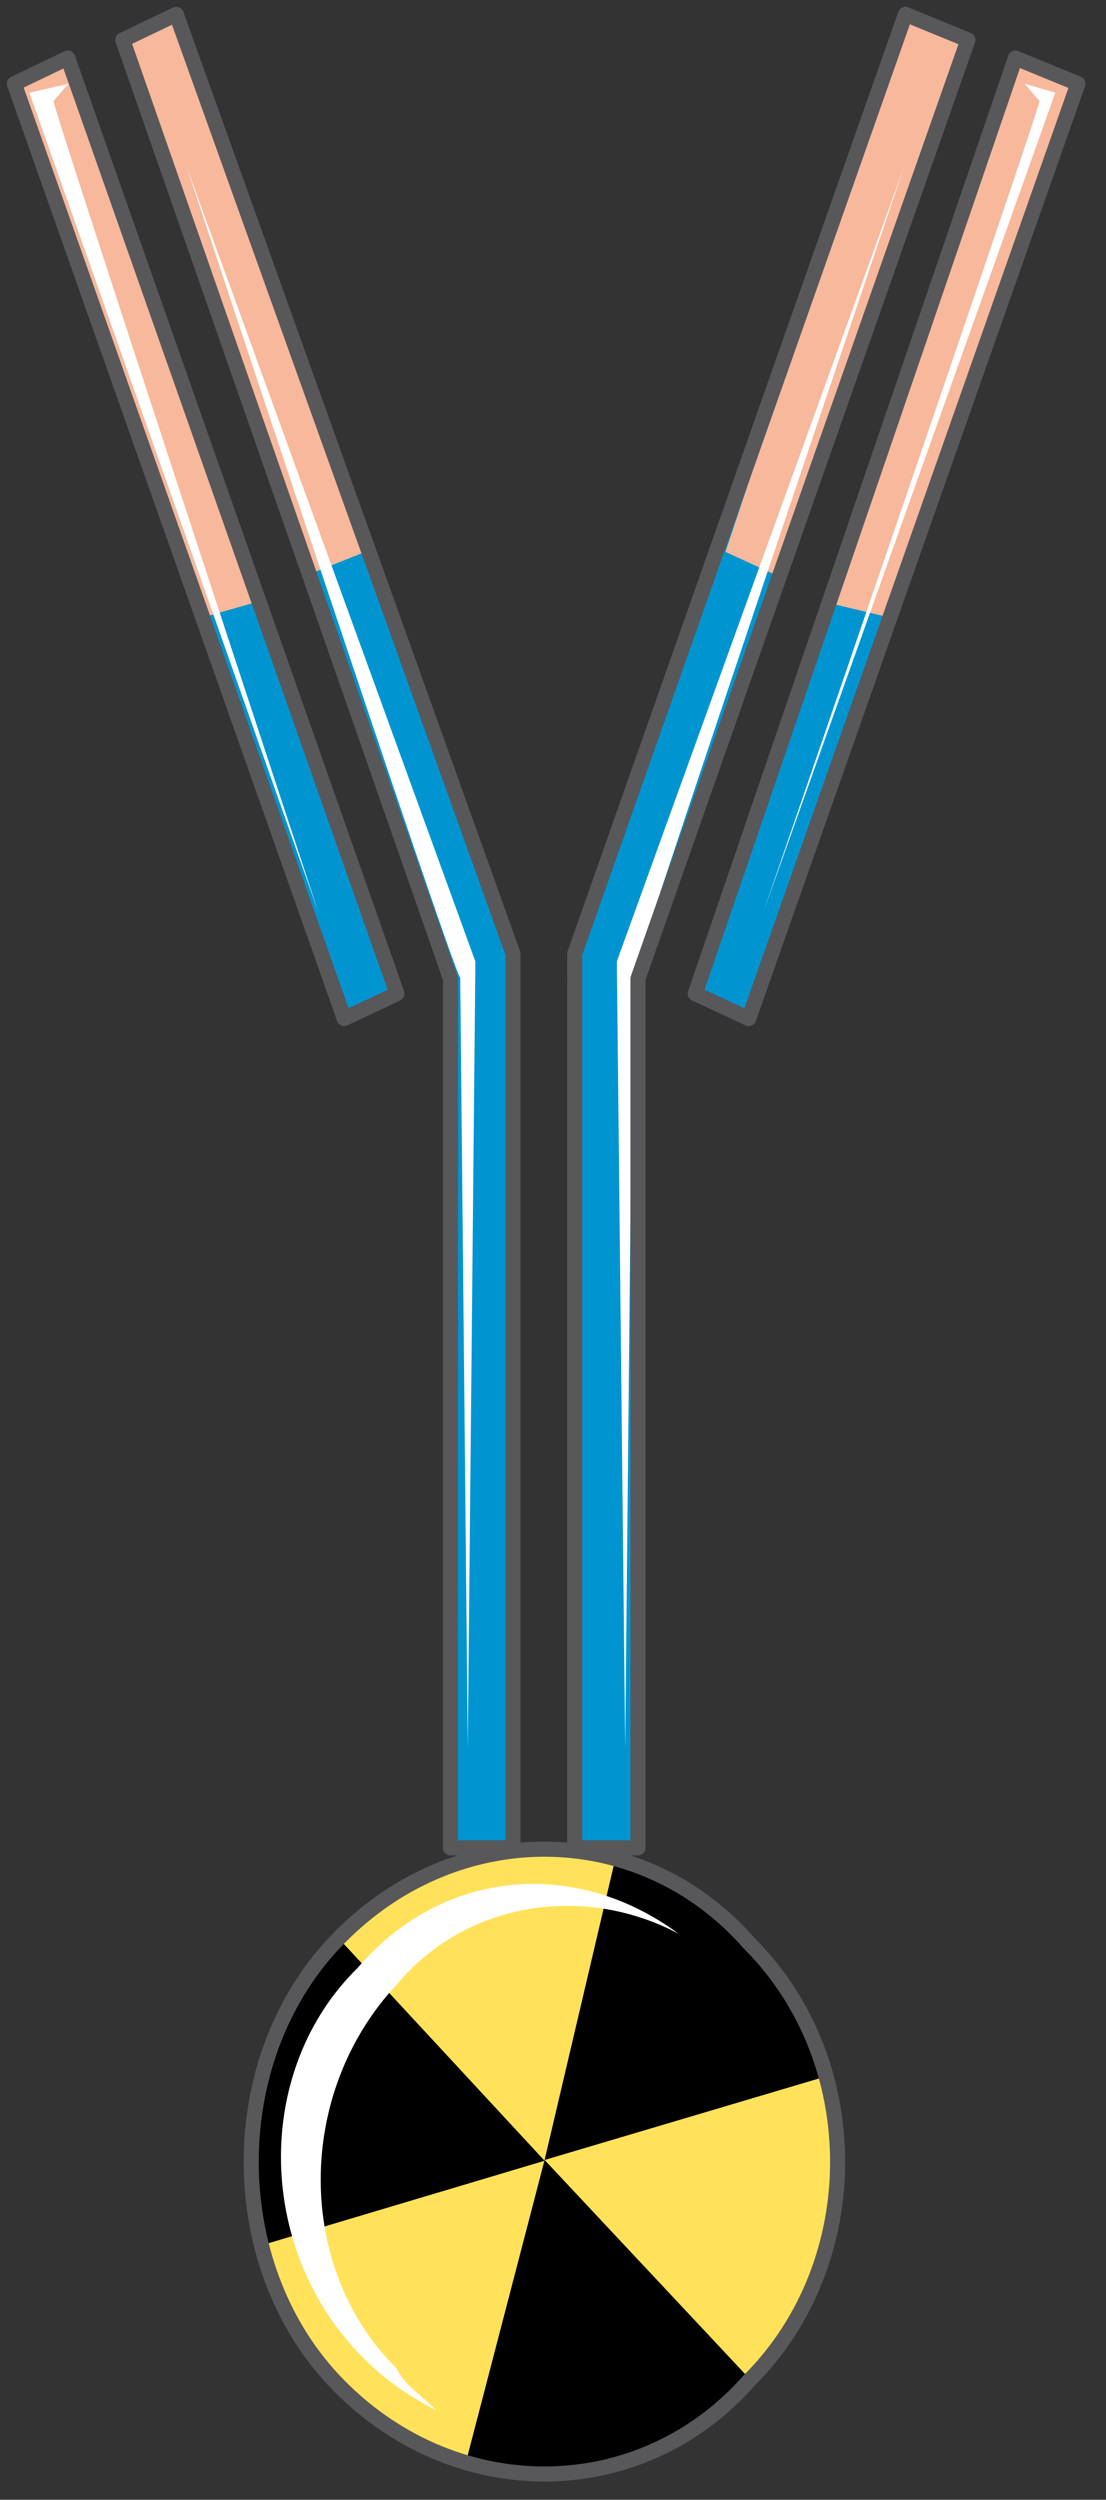 <svg xmlns="http://www.w3.org/2000/svg" version="1.0" viewBox="0 0 58.696 132.548"><rect x="0" y="0" width="58.696" height="132.548" fill="#333333" stroke="none"/><defs><clipPath clipPathUnits="userSpaceOnUse" id="a"><path d="M-.24-.24h58.605V132.4H-.24z"/></clipPath></defs><path d="M21.067 52.688 3.597 3.078.76 4.438l17.509 49.57 2.798-1.32z" fill="#0095d1" fill-rule="evenodd"/><path d="M27.224 50.57 9.354.76 6.516 2.119l17.39 49.77V97.98h3.318V50.569z" fill="#0095d1" fill-rule="evenodd"/><path d="M13.552 31.94 3.598 3.079.76 4.438l9.993 28.302 2.799-.8zm5.836-2.678L9.394.76 6.516 2.119 16.07 30.58l3.318-1.319z" fill="#f7b89c" fill-rule="evenodd"/><path d="M25.225 50.97v.439l-.4 41.295-.4-40.855c-.44-.44-14.551-43.094-14.551-43.094l15.35 42.214zM2.838 5.357c0 .44 14.072 43.054 14.072 43.054L1.56 4.917l2.078-.48z" fill="#fff" fill-rule="evenodd"/><path d="m36.898 52.688 16.99-49.61 3.317 1.36-17.47 49.57-2.837-1.32z" fill="#0095d1" fill-rule="evenodd"/><path d="M30.502 50.57 48.05.76l3.318 1.359-17.51 49.77V97.98h-3.357V50.569z" fill="#0095d1" fill-rule="evenodd"/><path d="M43.853 31.94 53.887 3.079l3.318 1.36-9.994 28.302-3.358-.8zm-5.356-2.678L48.05.76l3.318 1.359-9.994 28.462-2.878-1.319z" fill="#f7b89c" fill-rule="evenodd"/><path d="M32.74 50.97v.439l.44 41.295.4-40.855c0-.44 14.43-43.094 14.43-43.094L32.74 50.969z" fill="#fff" fill-rule="evenodd"/><path d="M55.167 5.357c0 .44-14.672 43.054-14.672 43.054L56.006 4.917l-1.639-.48z" fill="#fff" fill-rule="evenodd"/><path d="M21.067 52.688 3.597 3.078.76 4.438l17.509 49.57 2.798-1.32z" fill="none" stroke="#58585a" stroke-width=".8" stroke-linecap="round" stroke-linejoin="round"/><path d="M27.224 50.57h0L9.354.76 6.516 2.119l17.39 49.77V97.98h3.318V50.569zm9.674 2.118 16.99-49.61 3.317 1.36-17.47 49.57-2.837-1.32z" fill="none" stroke="#58585a" stroke-width=".8" stroke-linecap="round" stroke-linejoin="round"/><path d="M30.502 50.57h0L48.05.76l3.318 1.359-17.51 49.77V97.98h-3.357V50.569z" fill="none" stroke="#58585a" stroke-width=".8" stroke-linecap="round" stroke-linejoin="round"/><path clip-path="url(#a)" d="M17.71 103.058c6.235-6.676 16.23-6.676 22.066 0 6.236 6.236 6.236 16.91 0 23.146-5.837 6.635-15.83 6.635-22.067 0-5.836-6.237-5.836-16.91 0-23.146z" fill="#ffe25a" fill-rule="evenodd"/><path d="m28.902 114.53 14.951-4.437c-.8-2.638-2.038-5.317-4.117-7.075-2.079-2.24-4.158-3.558-7.076-4.478l-3.758 15.99zm10.794 11.514L28.902 114.53l-4.157 15.95c5.437 1.32 10.833 0 14.95-4.437z" fill-rule="evenodd"/><path d="M17.75 103.018c-3.719 3.997-5.397 10.233-3.719 15.99l14.871-4.437-11.153-12.033v.48z" fill-rule="evenodd"/><path clip-path="url(#a)" d="M17.71 103.058c6.235-6.676 16.23-6.676 22.066 0 6.236 6.236 6.236 16.91 0 23.146-5.837 6.635-15.83 6.635-22.067 0-5.836-6.237-5.836-16.91 0-23.146" fill="none" stroke="#58585a" stroke-width=".8" stroke-linecap="round" stroke-linejoin="round"/><path d="M21.067 125.604c-5.396-5.317-5.396-14.631 0-20.388 3.718-4.437 9.994-5.317 14.951-2.678-5.397-3.998-12.472-3.518-17.03 1.799-5.436 5.317-5.436 14.63 0 20.387 1.24 1.32 2.479 2.2 4.158 3.079-.84-.88-1.679-1.32-2.079-2.2z" fill="#fff" fill-rule="evenodd"/></svg>